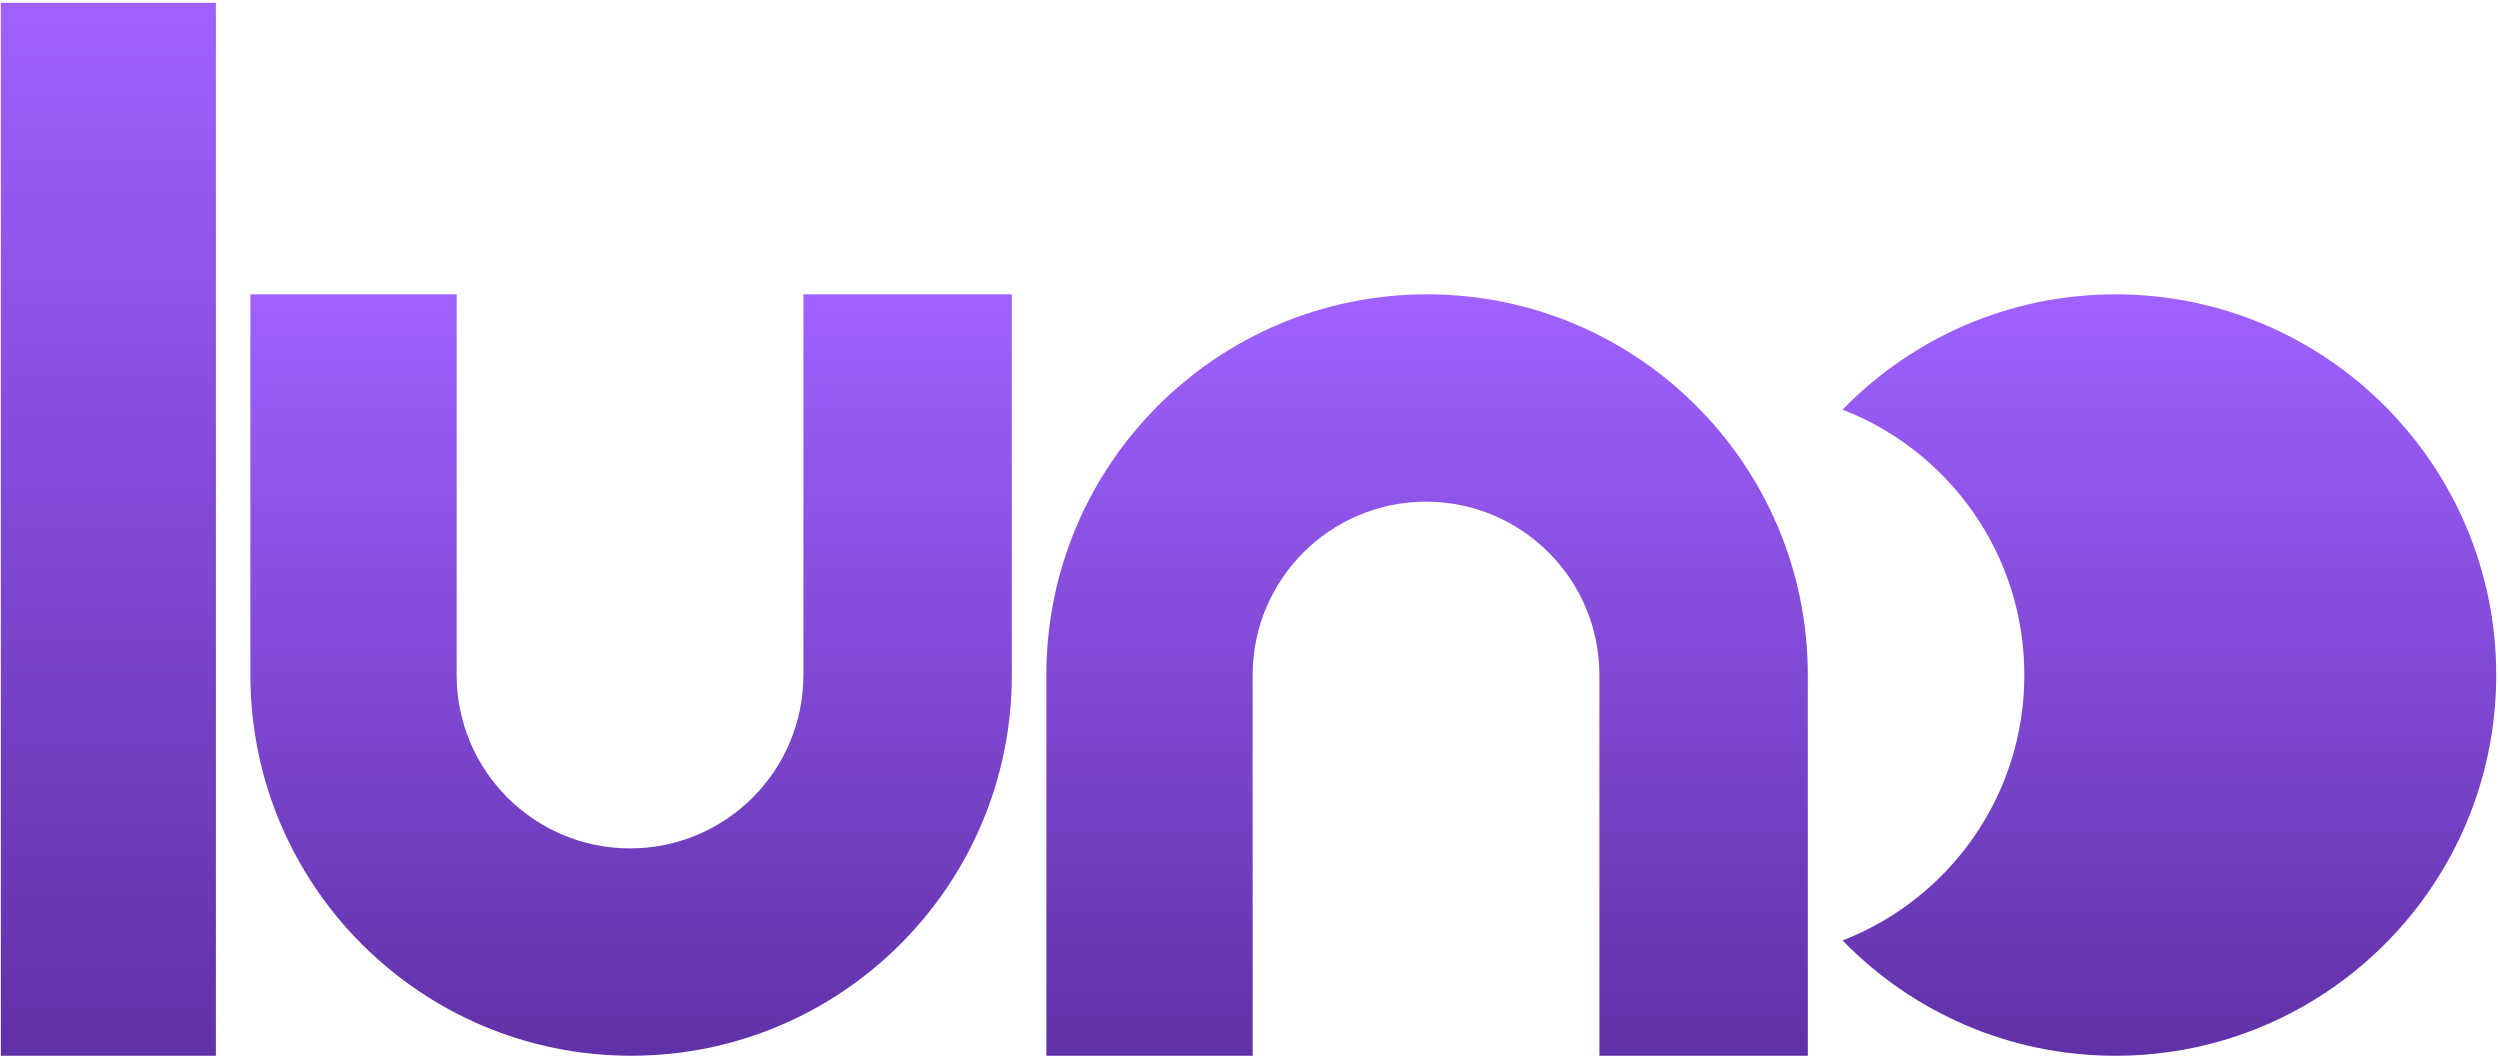 <svg width="399" height="169" viewBox="0 0 399 169" fill="none" xmlns="http://www.w3.org/2000/svg">
<path d="M34.455 0.451H0.133V168.496H34.455V0.451Z" fill="url(#paint0_linear_29552_17415)"/>
<path d="M128.225 46.975V107.735C128.225 122.989 115.852 135.404 100.555 135.404C85.3 135.404 72.885 123.031 72.885 107.735V46.975H39.961V107.735C39.961 141.293 67.165 168.496 100.724 168.496C134.284 168.496 161.488 141.293 161.488 107.735V46.975H128.182H128.225Z" fill="url(#paint1_linear_29552_17415)"/>
<path d="M255.264 168.496V107.735C255.264 92.481 242.891 80.067 227.594 80.067C212.339 80.067 199.924 92.439 199.924 107.735V168.496H167V107.735C167 74.177 194.204 46.975 227.763 46.975C261.323 46.975 288.527 74.177 288.527 107.735V168.496H255.221H255.264Z" fill="url(#paint2_linear_29552_17415)"/>
<path d="M337.633 46.977C371.192 46.977 398.397 74.18 398.397 107.738C398.397 141.296 371.192 168.499 337.633 168.499C320.547 168.499 305.11 161.447 294.07 150.096C311.048 143.522 323.087 127.037 323.087 107.738C323.087 88.439 311.048 71.953 294.07 65.379C305.11 54.029 320.548 46.978 337.633 46.977Z" fill="url(#paint3_linear_29552_17415)"/>
<defs>
<linearGradient id="paint0_linear_29552_17415" x1="17.294" y1="0.451" x2="17.294" y2="168.496" gradientUnits="userSpaceOnUse">
<stop stop-color="#A061FF"/>
<stop offset="1" stop-color="#6031A8"/>
</linearGradient>
<linearGradient id="paint1_linear_29552_17415" x1="100.724" y1="46.975" x2="100.724" y2="168.496" gradientUnits="userSpaceOnUse">
<stop stop-color="#A061FF"/>
<stop offset="1" stop-color="#6031A8"/>
</linearGradient>
<linearGradient id="paint2_linear_29552_17415" x1="227.763" y1="46.975" x2="227.763" y2="168.496" gradientUnits="userSpaceOnUse">
<stop stop-color="#A061FF"/>
<stop offset="1" stop-color="#6031A8"/>
</linearGradient>
<linearGradient id="paint3_linear_29552_17415" x1="346.233" y1="46.977" x2="346.233" y2="168.499" gradientUnits="userSpaceOnUse">
<stop stop-color="#A061FF"/>
<stop offset="1" stop-color="#6031A8"/>
</linearGradient>
</defs>
</svg>
